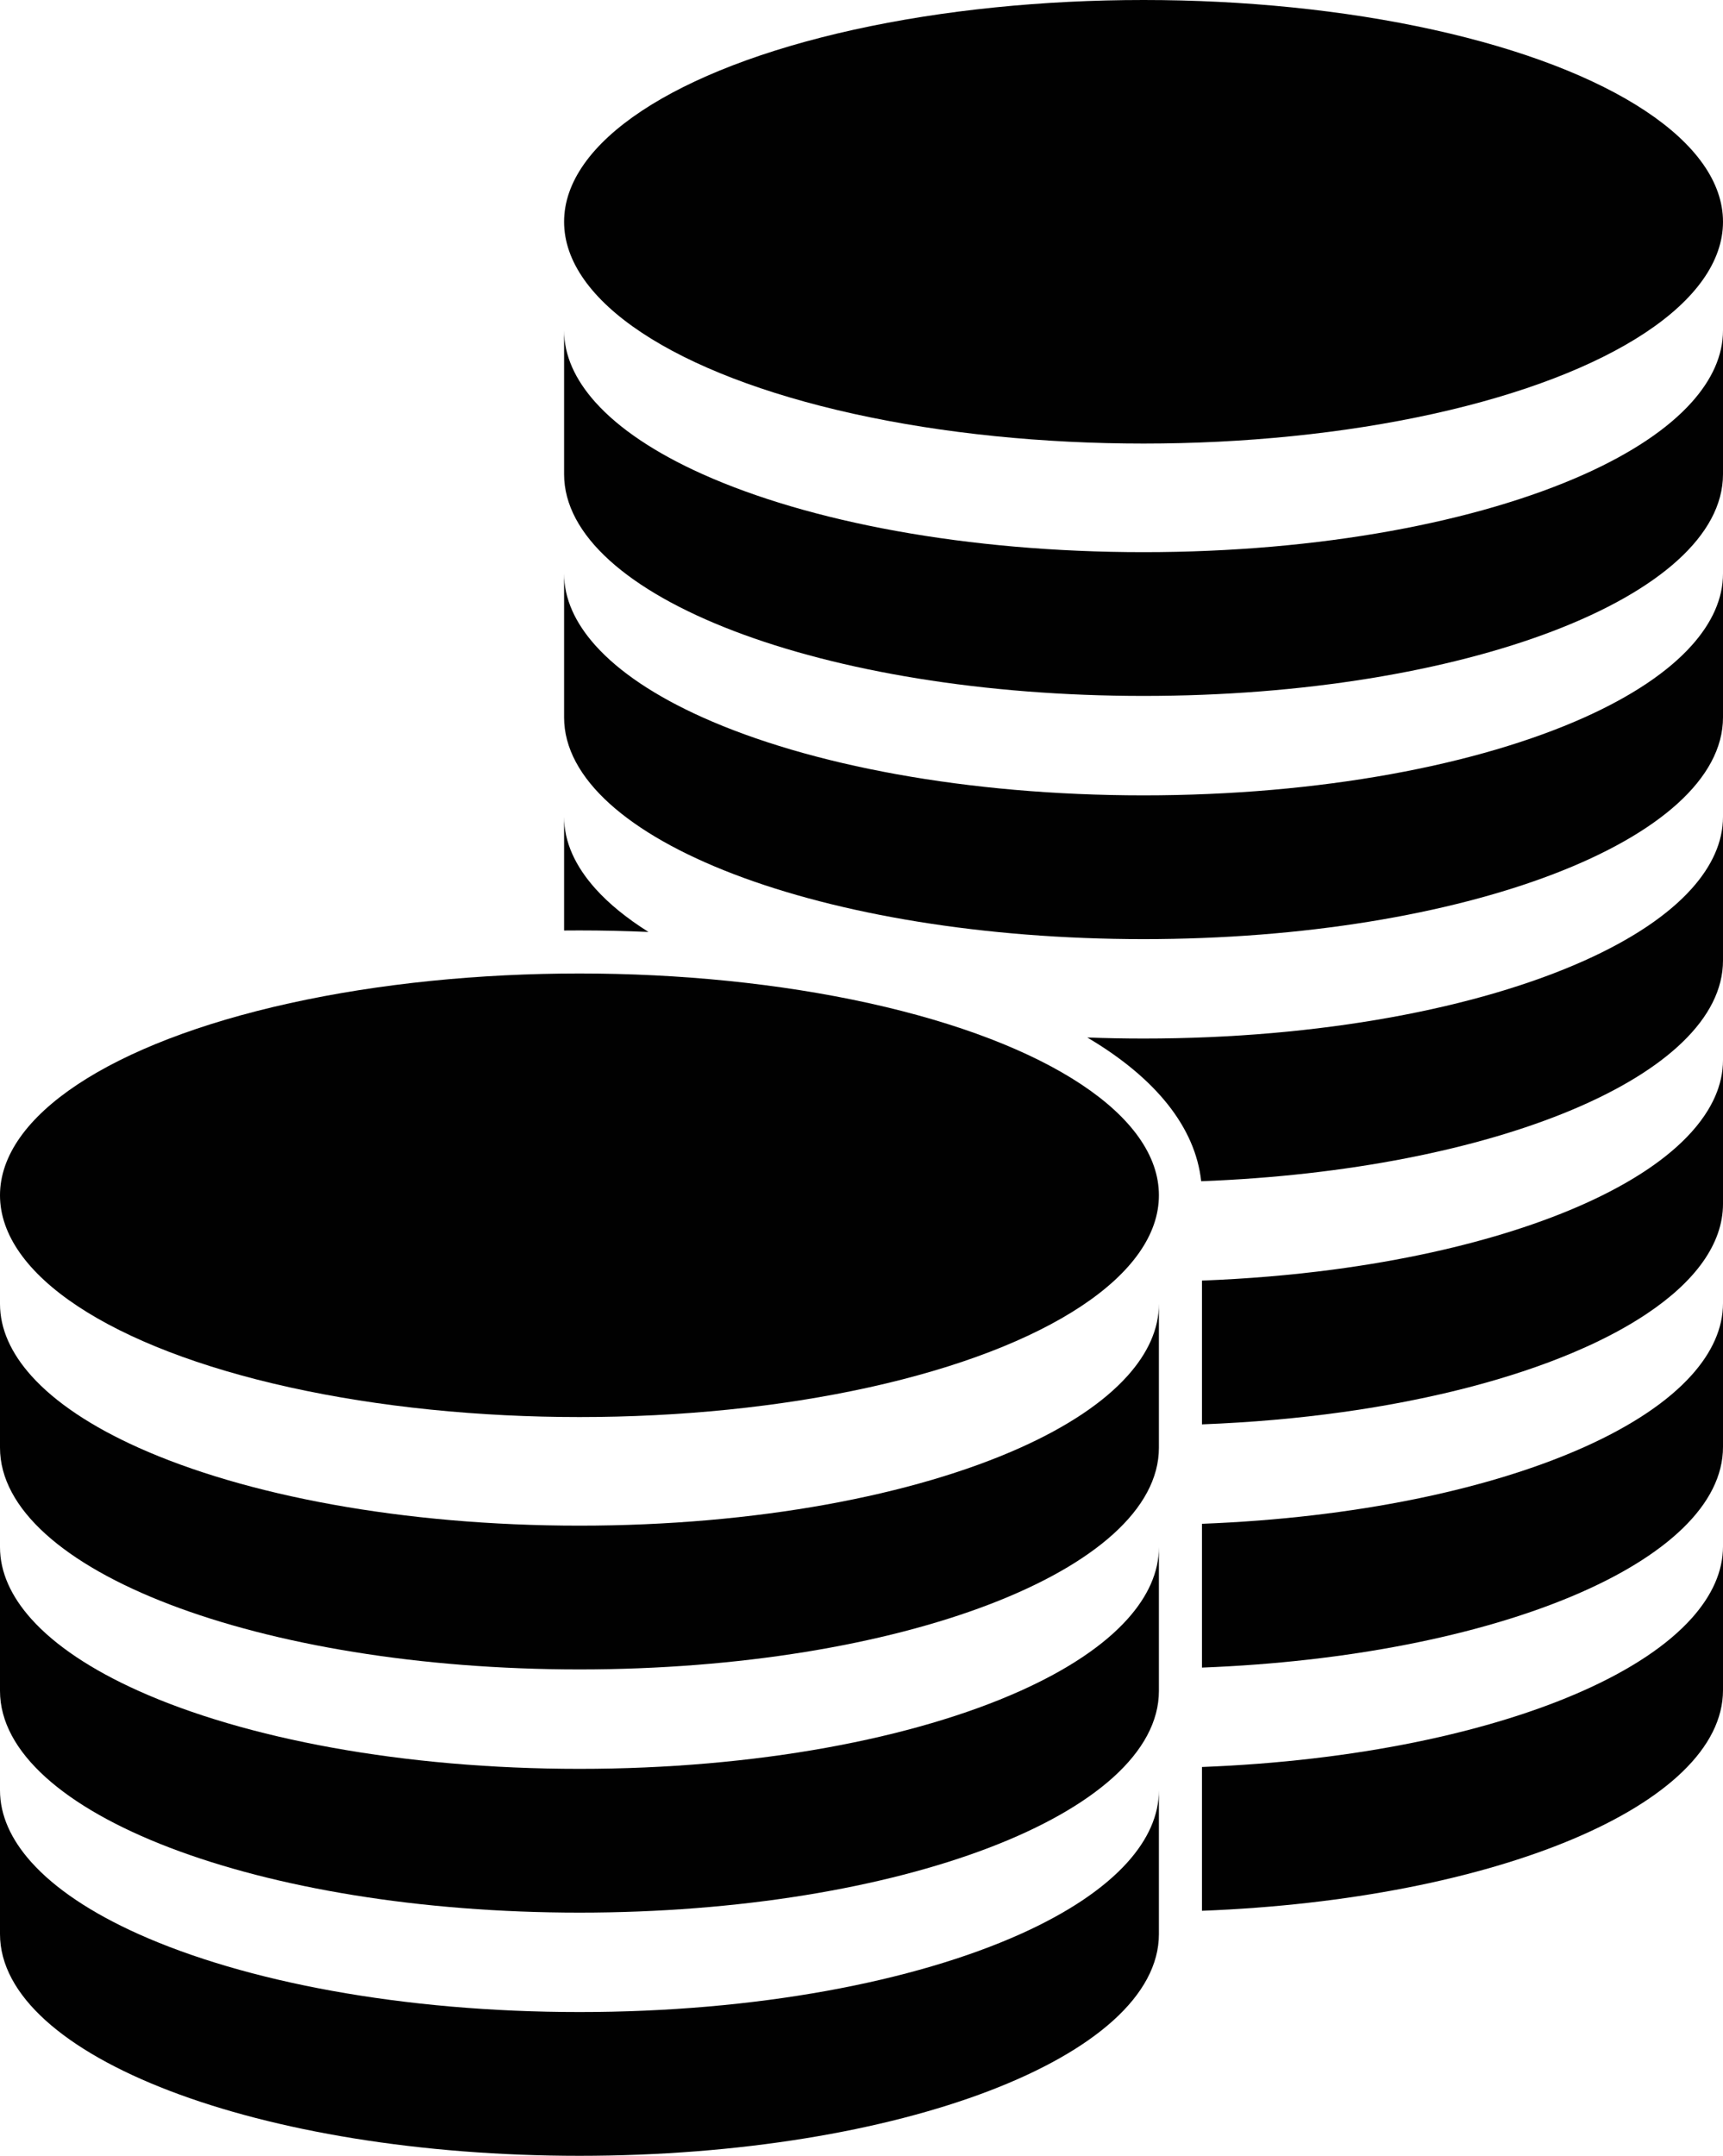<?xml version="1.0" encoding="UTF-8"?>
<svg id="Layer_1" xmlns="http://www.w3.org/2000/svg" version="1.1" viewBox="0 0 1405.374 1757.692">
  <!-- Generator: Adobe Illustrator 29.8.1, SVG Export Plug-In . SVG Version: 2.1.1 Build 2)  -->
  <defs>
    <style>
      .st0 {
        fill: #010101;
      }
    </style>
  </defs>
  <ellipse class="st0" cx="472.636" cy="974.539" rx="472.636" ry="180.824"/>
  <path class="st0" d="M832.356,1180.303c-86.691,38.901-215.63,63.6-359.721,63.6s-273.029-24.699-359.721-63.6c-38.082-17.088-67.957-36.915-87.386-58.612-16.466-18.387-25.529-38.089-25.529-58.612v117.224c0,99.866,211.606,180.824,472.636,180.824s472.635-80.958,472.635-180.824v-117.224c0,20.523-9.063,40.225-25.529,58.612-19.428,21.696-49.304,41.523-87.385,58.612Z"/>
  <path class="st0" d="M832.356,1378.586c-86.691,38.9-215.63,63.6-359.721,63.6s-273.029-24.7-359.721-63.6c-38.082-17.089-67.957-36.916-87.386-58.612-16.466-18.388-25.529-38.089-25.529-58.612v117.224c0,99.866,211.606,180.824,472.636,180.824s472.635-80.958,472.635-180.824v-117.224c0,20.523-9.063,40.224-25.529,58.612-19.428,21.696-49.304,41.523-87.385,58.612Z"/>
  <path class="st0" d="M832.356,1576.869c-86.691,38.901-215.63,63.6-359.721,63.6s-273.029-24.699-359.721-63.6c-38.082-17.088-67.957-36.915-87.386-58.612-16.466-18.387-25.529-38.089-25.529-58.612v117.224c0,99.866,211.606,180.824,472.636,180.824s472.635-80.958,472.635-180.824v-117.224c0,20.523-9.063,40.224-25.529,58.612-19.428,21.696-49.304,41.523-87.385,58.612Z"/>
  <ellipse class="st0" cx="932.739" cy="180.824" rx="472.636" ry="180.824"/>
  <path class="st0" d="M1292.459,386.588c-86.691,38.901-215.63,63.6-359.721,63.6s-273.029-24.699-359.721-63.6c-38.081-17.088-67.957-36.915-87.385-58.612-16.466-18.387-25.53-38.089-25.53-58.612v117.224c0,99.866,211.606,180.824,472.636,180.824s472.635-80.958,472.635-180.824v-117.224c0,20.523-9.063,40.224-25.53,58.612-19.428,21.696-49.304,41.523-87.385,58.612Z"/>
  <path class="st0" d="M1292.459,584.871c-86.691,38.901-215.63,63.6-359.721,63.6s-273.029-24.699-359.721-63.6c-38.081-17.089-67.957-36.916-87.385-58.612-16.466-18.387-25.53-38.089-25.53-58.612v117.224c0,99.866,211.606,180.824,472.636,180.824s472.635-80.958,472.635-180.824v-117.224c0,20.523-9.063,40.225-25.53,58.612-19.428,21.696-49.304,41.523-87.385,58.612Z"/>
  <path class="st0" d="M528.948,759.85c-17.586-11.047-32.176-22.868-43.315-35.308-16.466-18.388-25.53-38.089-25.53-58.612v92.737c4.17-.041,8.347-.062,12.533-.062,18.95,0,37.739.427,56.312,1.245Z"/>
  <path class="st0" d="M1292.459,783.154c-86.691,38.9-215.63,63.6-359.721,63.6-15.487,0-30.786-.302-45.889-.86,55.983,33.093,88.142,73.336,92.902,117.195,238.956-9.029,425.622-86.14,425.622-179.935v-117.224c0,20.523-9.063,40.224-25.53,58.612-19.428,21.696-49.304,41.523-87.385,58.612Z"/>
  <path class="st0" d="M1402.77,883.197c-.344,1.248-.721,2.492-1.131,3.732-1.231,3.72-2.758,7.403-4.571,11.049-1.209,2.431-2.545,4.844-4.004,7.239-3.649,5.987-8.072,11.862-13.218,17.608-19.428,21.696-49.304,41.523-87.385,58.612-35.218,15.803-77.409,29.263-124.756,39.675-25.494,5.606-52.484,10.329-80.684,14.058-33.946,4.489-69.676,7.503-106.638,8.921v117.229c39.956-1.531,78.471-4.933,114.865-10.031,14.478-2.028,28.624-4.319,42.399-6.859,3.444-.634,6.864-1.285,10.261-1.95,10.19-1.997,20.166-4.131,29.911-6.397,6.496-1.51,12.89-3.078,19.176-4.704,31.43-8.124,60.17-17.656,85.598-28.36,7.629-3.212,14.96-6.527,21.976-9.943,4.677-2.277,9.215-4.598,13.608-6.962,8.786-4.726,16.992-9.622,24.58-14.671,39.836-26.505,62.619-57.237,62.619-90.006v-117.224c0,1.283-.036,2.563-.106,3.839-.282,5.104-1.123,10.156-2.499,15.146Z"/>
  <path class="st0" d="M1292.459,1179.719c-77.013,34.557-187.379,57.891-312.077,62.674v117.239c238.655-9.14,424.993-86.2,424.993-179.913v-117.224c0,20.523-9.063,40.224-25.53,58.612-19.428,21.696-49.304,41.523-87.385,58.612Z"/>
  <path class="st0" d="M1292.459,1378.001c-77.013,34.557-187.379,57.891-312.077,62.674v117.239c238.655-9.14,424.993-86.2,424.993-179.913v-117.224c0,20.523-9.063,40.224-25.53,58.612-19.428,21.696-49.304,41.523-87.385,58.612Z"/>
</svg>